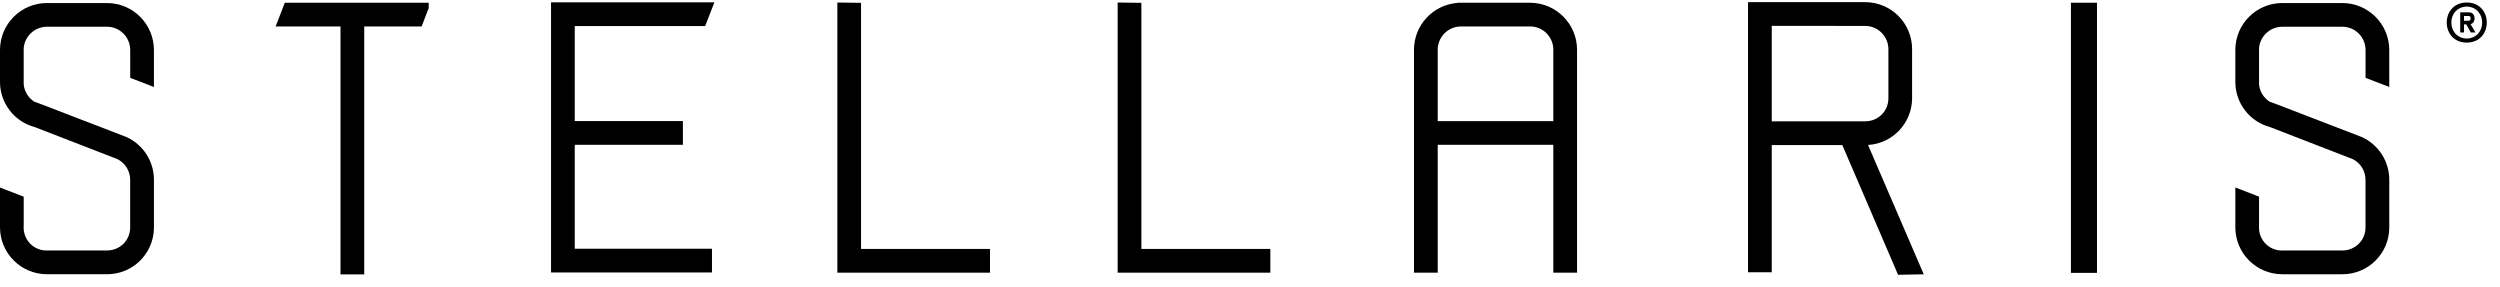 <?xml version="1.0" encoding="UTF-8" standalone="no"?>
<svg
   xmlns:dc="http://purl.org/dc/elements/1.1/"
   xmlns:cc="http://creativecommons.org/ns#"
   xmlns:rdf="http://www.w3.org/1999/02/22-rdf-syntax-ns#"
   xmlns:svg="http://www.w3.org/2000/svg"
   xmlns="http://www.w3.org/2000/svg"
   xmlns:xlink="http://www.w3.org/1999/xlink"
   xmlns:sodipodi="http://sodipodi.sourceforge.net/DTD/sodipodi-0.dtd"
   xmlns:inkscape="http://www.inkscape.org/namespaces/inkscape"
   width="218"
   height="25"
   version="1.1"
   id="svg36"
   sodipodi:docname="stellaris.svg"
   inkscape:version="1.0.2-2 (e86c870879, 2021-01-15)">
  <sodipodi:namedview
     pagecolor="#ffffff"
     bordercolor="#666666"
     borderopacity="1"
     objecttolerance="10"
     gridtolerance="10"
     guidetolerance="10"
     inkscape:pageopacity="0"
     inkscape:pageshadow="2"
     inkscape:window-width="1920"
     inkscape:window-height="1057"
     id="namedview38"
     showgrid="false"
     inkscape:zoom="3.285776"
     inkscape:cx="93.196439"
     inkscape:cy="-16.091152"
     inkscape:window-x="1912"
     inkscape:window-y="87"
     inkscape:window-maximized="1"
     inkscape:current-layer="svg36" />
  <defs
     id="defs5">
    <path
       id="a"
       d="M0 .115h13.423v23.647H0z" />
    <path
       id="c"
       d="M.019.038h15.323v23.773H.02z" />
    <path
       id="e"
       d="M.131.07h3.493v3.495H.131z" />
  </defs>
  <g
     id="g905">
    <g
       fill="none"
       fill-rule="evenodd"
       id="g34"
       style="fill:#000000">
      <path
         style="color:#000000;font-style:normal;font-variant:normal;font-weight:normal;font-stretch:normal;font-size:medium;line-height:normal;font-family:sans-serif;font-variant-ligatures:normal;font-variant-position:normal;font-variant-caps:normal;font-variant-numeric:normal;font-variant-alternates:normal;font-variant-east-asian:normal;font-feature-settings:normal;font-variation-settings:normal;text-indent:0;text-align:start;text-decoration:none;text-decoration-line:none;text-decoration-style:solid;text-decoration-color:#000000;letter-spacing:normal;word-spacing:normal;text-transform:none;writing-mode:lr-tb;direction:ltr;text-orientation:mixed;dominant-baseline:auto;baseline-shift:baseline;text-anchor:start;white-space:normal;shape-padding:0;shape-margin:0;inline-size:0;clip-rule:nonzero;display:inline;overflow:visible;visibility:visible;isolation:auto;mix-blend-mode:normal;color-interpolation:sRGB;color-interpolation-filters:linearRGB;solid-color:#000000;solid-opacity:1;vector-effect:none;fill:#000000;fill-opacity:1;fill-rule:nonzero;stroke-width:1;stroke-linecap:butt;stroke-linejoin:miter;stroke-miterlimit:4;stroke-dasharray:none;stroke-dashoffset:0;stroke-opacity:1;color-rendering:auto;image-rendering:auto;shape-rendering:auto;text-rendering:auto;enable-background:accumulate;stop-color:#000000;stop-opacity:1;stroke:none;opacity:1"
         d="M 37.07,0.24 H 24.833 l -0.077,0.2 -0.557,1.443 -0.165,0.426 h 5.658 v 21.618 h 2.069 V 2.31 h 5.003 l 0.078,-0.2 0.52,-1.352 0.02,-0.055 V 0.241 Z m 60.39,0.297 v 23.24 h 13.313 V 21.709 H 99.528 V 0.248 L 99.219,0.244 97.778,0.224 97.46,0.22 Z m -24.444,0 v 23.24 H 86.328 V 21.709 H 75.083 V 0.248 L 74.774,0.244 73.333,0.224 73.016,0.22 Z"
         id="path7" />
      <g
         transform="translate(0 .15)"
         id="g14"
         style="fill:#000000">
        <mask
           id="b"
           fill="#fff">
          <use
             xlink:href="#a"
             id="use9" />
        </mask>
        <path
           style="color:#000000;font-style:normal;font-variant:normal;font-weight:normal;font-stretch:normal;font-size:medium;line-height:normal;font-family:sans-serif;font-variant-ligatures:normal;font-variant-position:normal;font-variant-caps:normal;font-variant-numeric:normal;font-variant-alternates:normal;font-variant-east-asian:normal;font-feature-settings:normal;font-variation-settings:normal;text-indent:0;text-align:start;text-decoration:none;text-decoration-line:none;text-decoration-style:solid;text-decoration-color:#000000;letter-spacing:normal;word-spacing:normal;text-transform:none;writing-mode:lr-tb;direction:ltr;text-orientation:mixed;dominant-baseline:auto;baseline-shift:baseline;text-anchor:start;white-space:normal;shape-padding:0;shape-margin:0;inline-size:0;clip-rule:nonzero;display:inline;overflow:visible;visibility:visible;isolation:auto;mix-blend-mode:normal;color-interpolation:sRGB;color-interpolation-filters:linearRGB;solid-color:#000000;solid-opacity:1;vector-effect:none;fill:#000000;fill-opacity:1;fill-rule:nonzero;stroke-width:1;stroke-linecap:butt;stroke-linejoin:miter;stroke-miterlimit:4;stroke-dasharray:none;stroke-dashoffset:0;stroke-opacity:1;color-rendering:auto;image-rendering:auto;shape-rendering:auto;text-rendering:auto;enable-background:accumulate;stop-color:#000000;stop-opacity:1;stroke:none;opacity:1"
           d="M 9.336,0.115 H 4.084 C 1.827,0.12 5.4587656e-4,1.95 0,4.207 v 2.775 c -0.004,1.86 1.25,3.487 3.05,3.957 l 4.225,1.637 2.963,1.148 c 0.685,0.343 1.116,1.046 1.113,1.812 v 4.146 c 0,1.12 -0.886,2.003 -2.017,2.01 H 4.19 l -0.122,0.002 c -1.114,0.009 -2.018,-0.898 -2.006,-2.012 l 0.005,-0.33 V 17 L 1.867,16.922 0.425,16.367 0,16.205 v 3.467 c 0.001,2.256 1.829,4.086 4.085,4.09 h 5.25 c 2.202,0.007 4.01,-1.737 4.085,-3.937 0.003,-0.05 0.003,-0.101 0.003,-0.153 v -4.148 c 9.89e-4,-1.609 -0.941,-3.069 -2.408,-3.73 L 11.007,11.79 10.999,11.787 6.149,9.922 3.819,9.02 2.998,8.72 C 2.474,8.391 2.13,7.838 2.068,7.222 L 2.066,7.213 V 7.212 4.554 c -0.003,-0.167 -0.003,-0.335 0,-0.502 0.088,-1.053 0.965,-1.864 2.021,-1.87 h 5.248 c 1.114,0 2.02,0.911 2.02,2.03 v 2.424 l 0.2,0.078 1.442,0.557 0.426,0.165 V 4.207 C 13.42,1.95 11.593,0.121 9.336,0.115"
           id="path12" />
      </g>
      <path
         style="color:#000000;font-style:normal;font-variant:normal;font-weight:normal;font-stretch:normal;font-size:medium;line-height:normal;font-family:sans-serif;font-variant-ligatures:normal;font-variant-position:normal;font-variant-caps:normal;font-variant-numeric:normal;font-variant-alternates:normal;font-variant-east-asian:normal;font-feature-settings:normal;font-variation-settings:normal;text-indent:0;text-align:start;text-decoration:none;text-decoration-line:none;text-decoration-style:solid;text-decoration-color:#000000;letter-spacing:normal;word-spacing:normal;text-transform:none;writing-mode:lr-tb;direction:ltr;text-orientation:mixed;dominant-baseline:auto;baseline-shift:baseline;text-anchor:start;white-space:normal;shape-padding:0;shape-margin:0;inline-size:0;clip-rule:nonzero;display:inline;overflow:visible;visibility:visible;isolation:auto;mix-blend-mode:normal;color-interpolation:sRGB;color-interpolation-filters:linearRGB;solid-color:#000000;solid-opacity:1;vector-effect:none;fill:#000000;fill-opacity:1;fill-rule:nonzero;stroke-width:1;stroke-linecap:butt;stroke-linejoin:miter;stroke-miterlimit:4;stroke-dasharray:none;stroke-dashoffset:0;stroke-opacity:1;color-rendering:auto;image-rendering:auto;shape-rendering:auto;text-rendering:auto;enable-background:accumulate;stop-color:#000000;stop-opacity:1;stroke:none;opacity:1"
         d="M 48.364,0.206 H 48.051 V 23.758 H 62.084 V 21.691 H 50.118 v -9.066 h 9.43 v -2.068 h -9.43 V 2.274 H 61.49 l 0.078,-0.2 0.726,-1.868 h -0.522 z m 155.893,0.059 h -5.25 c -2.258,0.004 -4.086,1.835 -4.086,4.093 v 2.774 c -0.004,1.86 1.25,3.487 3.05,3.957 l 4.225,1.638 2.964,1.148 c 0.684,0.344 1.115,1.045 1.112,1.811 v 4.147 c 0,1.12 -0.886,2.003 -2.017,2.01 h -5.144 l -0.121,0.002 c -1.113,0.009 -2.017,-0.899 -2.004,-2.012 l 0.002,-0.333 v -2.353 l -0.2,-0.078 -1.441,-0.557 -0.426,-0.165 v 3.476 c 0.001,2.256 1.829,4.086 4.085,4.09 h 5.25 c 2.261,0.007 4.096,-1.829 4.088,-4.09 v -4.149 c 9.1e-4,-1.608 -0.941,-3.068 -2.407,-3.73 l -0.008,-0.003 -0.009,-0.003 -4.85,-1.866 -2.33,-0.901 -0.821,-0.3 C 197.395,8.541 197.053,7.988 196.991,7.372 L 196.99,7.364 196.989,7.355 196.988,7.327 V 4.705 c -0.003,-0.168 -0.004,-0.335 -0.001,-0.503 0.088,-1.053 0.966,-1.863 2.022,-1.869 h 5.248 c 1.114,0 2.02,0.91 2.02,2.03 v 2.424 l 0.2,0.077 1.442,0.555 0.425,0.164 V 4.358 c -0.003,-2.257 -1.83,-4.087 -4.087,-4.093 M 180.896,0.24 h -0.312 v 23.552 h 2.273 V 0.24 h -0.313 z M 125.368,4.348 V 4.333 c 0.004,-1.116 0.906,-2.02 2.022,-2.027 h 6.038 c 1.115,0 2.022,0.91 2.022,2.027 V 10.56 H 125.369 V 4.348 Z m 8.06,-4.107 h -6.351 v 0.015 c -2.129,0.168 -3.772,1.942 -3.778,4.077 v 19.444 h 2.07 V 12.629 h 10.081 v 11.148 h 2.068 V 4.334 c -0.004,-2.258 -1.833,-4.087 -4.09,-4.093 z"
         id="path16" />
      <g
         transform="translate(152.41 .15)"
         id="g23"
         style="fill:#000000">
        <mask
           id="d"
           fill="#fff">
          <use
             xlink:href="#c"
             id="use18" />
        </mask>
        <path
           style="color:#000000;font-style:normal;font-variant:normal;font-weight:normal;font-stretch:normal;font-size:medium;line-height:normal;font-family:sans-serif;font-variant-ligatures:normal;font-variant-position:normal;font-variant-caps:normal;font-variant-numeric:normal;font-variant-alternates:normal;font-variant-east-asian:normal;font-feature-settings:normal;font-variation-settings:normal;text-indent:0;text-align:start;text-decoration:none;text-decoration-line:none;text-decoration-style:solid;text-decoration-color:#000000;letter-spacing:normal;word-spacing:normal;text-transform:none;writing-mode:lr-tb;direction:ltr;text-orientation:mixed;dominant-baseline:auto;baseline-shift:baseline;text-anchor:start;white-space:normal;shape-padding:0;shape-margin:0;inline-size:0;clip-rule:nonzero;display:inline;overflow:visible;visibility:visible;isolation:auto;mix-blend-mode:normal;color-interpolation:sRGB;color-interpolation-filters:linearRGB;solid-color:#000000;solid-opacity:1;vector-effect:none;fill:#000000;fill-opacity:1;fill-rule:nonzero;stroke-width:1;stroke-linecap:butt;stroke-linejoin:miter;stroke-miterlimit:4;stroke-dasharray:none;stroke-dashoffset:0;stroke-opacity:1;color-rendering:auto;image-rendering:auto;shape-rendering:auto;text-rendering:auto;enable-background:accumulate;stop-color:#000000;stop-opacity:1;stroke:none;opacity:1"
           d="M 2.087,2.108 H 7.28 l 2.956,0.004 c 1.115,0 2.022,0.91 2.022,2.03 v 4.28 c 0,1.119 -0.882,2 -2.009,2.006 H 2.087 Z m 8.395,10.383 c 2.157,-0.13 3.84,-1.916 3.843,-4.077 V 4.131 C 14.325,1.878 12.504,0.048 10.251,0.038 H 0.018 V 23.59 H 2.086 V 12.498 H 8.24 l 4.779,11.12 0.083,0.193 0.21,-0.004 1.565,-0.03 0.465,-0.008 -0.184,-0.428 z"
           id="path21" />
      </g>
      <path
         style="color:#000000;font-style:normal;font-variant:normal;font-weight:normal;font-stretch:normal;font-size:medium;line-height:normal;font-family:sans-serif;font-variant-ligatures:normal;font-variant-position:normal;font-variant-caps:normal;font-variant-numeric:normal;font-variant-alternates:normal;font-variant-east-asian:normal;font-feature-settings:normal;font-variation-settings:normal;text-indent:0;text-align:start;text-decoration:none;text-decoration-line:none;text-decoration-style:solid;text-decoration-color:#000000;letter-spacing:normal;word-spacing:normal;text-transform:none;writing-mode:lr-tb;direction:ltr;text-orientation:mixed;dominant-baseline:auto;baseline-shift:baseline;text-anchor:start;white-space:normal;shape-padding:0;shape-margin:0;inline-size:0;clip-rule:nonzero;display:inline;overflow:visible;visibility:visible;isolation:auto;mix-blend-mode:normal;color-interpolation:sRGB;color-interpolation-filters:linearRGB;solid-color:#000000;solid-opacity:1;vector-effect:none;fill:#000000;fill-opacity:1;fill-rule:nonzero;stroke-width:1;stroke-linecap:butt;stroke-linejoin:miter;stroke-miterlimit:4;stroke-dasharray:none;stroke-dashoffset:0;stroke-opacity:1;color-rendering:auto;image-rendering:auto;shape-rendering:auto;text-rendering:auto;enable-background:accumulate;stop-color:#000000;stop-opacity:1;stroke:none;opacity:1"
         d="m 214.86,1.395 h 0.41 c 0.035,0 0.066,0.008 0.091,0.025 0.027,0.018 0.048,0.043 0.06,0.073 0.015,0.034 0.022,0.071 0.021,0.108 2.2e-4,0.037 -0.007,0.075 -0.022,0.109 -0.013,0.029 -0.033,0.054 -0.06,0.072 -0.027,0.017 -0.058,0.026 -0.09,0.025 h -0.41 z m 0.595,1.437 h 0.4 l -0.419,-0.724 c 0.124,-0.032 0.228,-0.116 0.285,-0.231 0.042,-0.086 0.063,-0.18 0.061,-0.276 0.002,-0.095 -0.018,-0.189 -0.06,-0.275 -0.037,-0.077 -0.097,-0.141 -0.17,-0.185 -0.077,-0.045 -0.166,-0.067 -0.255,-0.065 h -0.767 v 1.756 h 0.33 V 2.126 h 0.2 z"
         id="path25" />
      <g
         transform="translate(213.223 .15)"
         id="g32"
         style="fill:#000000">
        <mask
           id="f"
           fill="#fff">
          <use
             xlink:href="#e"
             id="use27" />
        </mask>
        <path
           style="color:#000000;font-style:normal;font-variant:normal;font-weight:normal;font-stretch:normal;font-size:medium;line-height:normal;font-family:sans-serif;font-variant-ligatures:normal;font-variant-position:normal;font-variant-caps:normal;font-variant-numeric:normal;font-variant-alternates:normal;font-variant-east-asian:normal;font-feature-settings:normal;font-variation-settings:normal;text-indent:0;text-align:start;text-decoration:none;text-decoration-line:none;text-decoration-style:solid;text-decoration-color:#000000;letter-spacing:normal;word-spacing:normal;text-transform:none;writing-mode:lr-tb;direction:ltr;text-orientation:mixed;dominant-baseline:auto;baseline-shift:baseline;text-anchor:start;white-space:normal;shape-padding:0;shape-margin:0;inline-size:0;clip-rule:nonzero;display:inline;overflow:visible;visibility:visible;isolation:auto;mix-blend-mode:normal;color-interpolation:sRGB;color-interpolation-filters:linearRGB;solid-color:#000000;solid-opacity:1;vector-effect:none;fill:#000000;fill-opacity:1;fill-rule:nonzero;stroke-width:1;stroke-linecap:butt;stroke-linejoin:miter;stroke-miterlimit:4;stroke-dasharray:none;stroke-dashoffset:0;stroke-opacity:1;color-rendering:auto;image-rendering:auto;shape-rendering:auto;text-rendering:auto;enable-background:accumulate;stop-color:#000000;stop-opacity:1;stroke:none;opacity:1"
           d="M 1.878,0.07 C -0.451,0.071 -0.45,3.565 1.879,3.564 4.208,3.563 4.207,0.069 1.878,0.07 m 0,0.35 c 1.794,0.068 1.794,2.726 0,2.794 -1.794,-0.068 -1.794,-2.726 0,-2.794"
           id="path30" />
      </g>
    </g>
  </g>
</svg>
